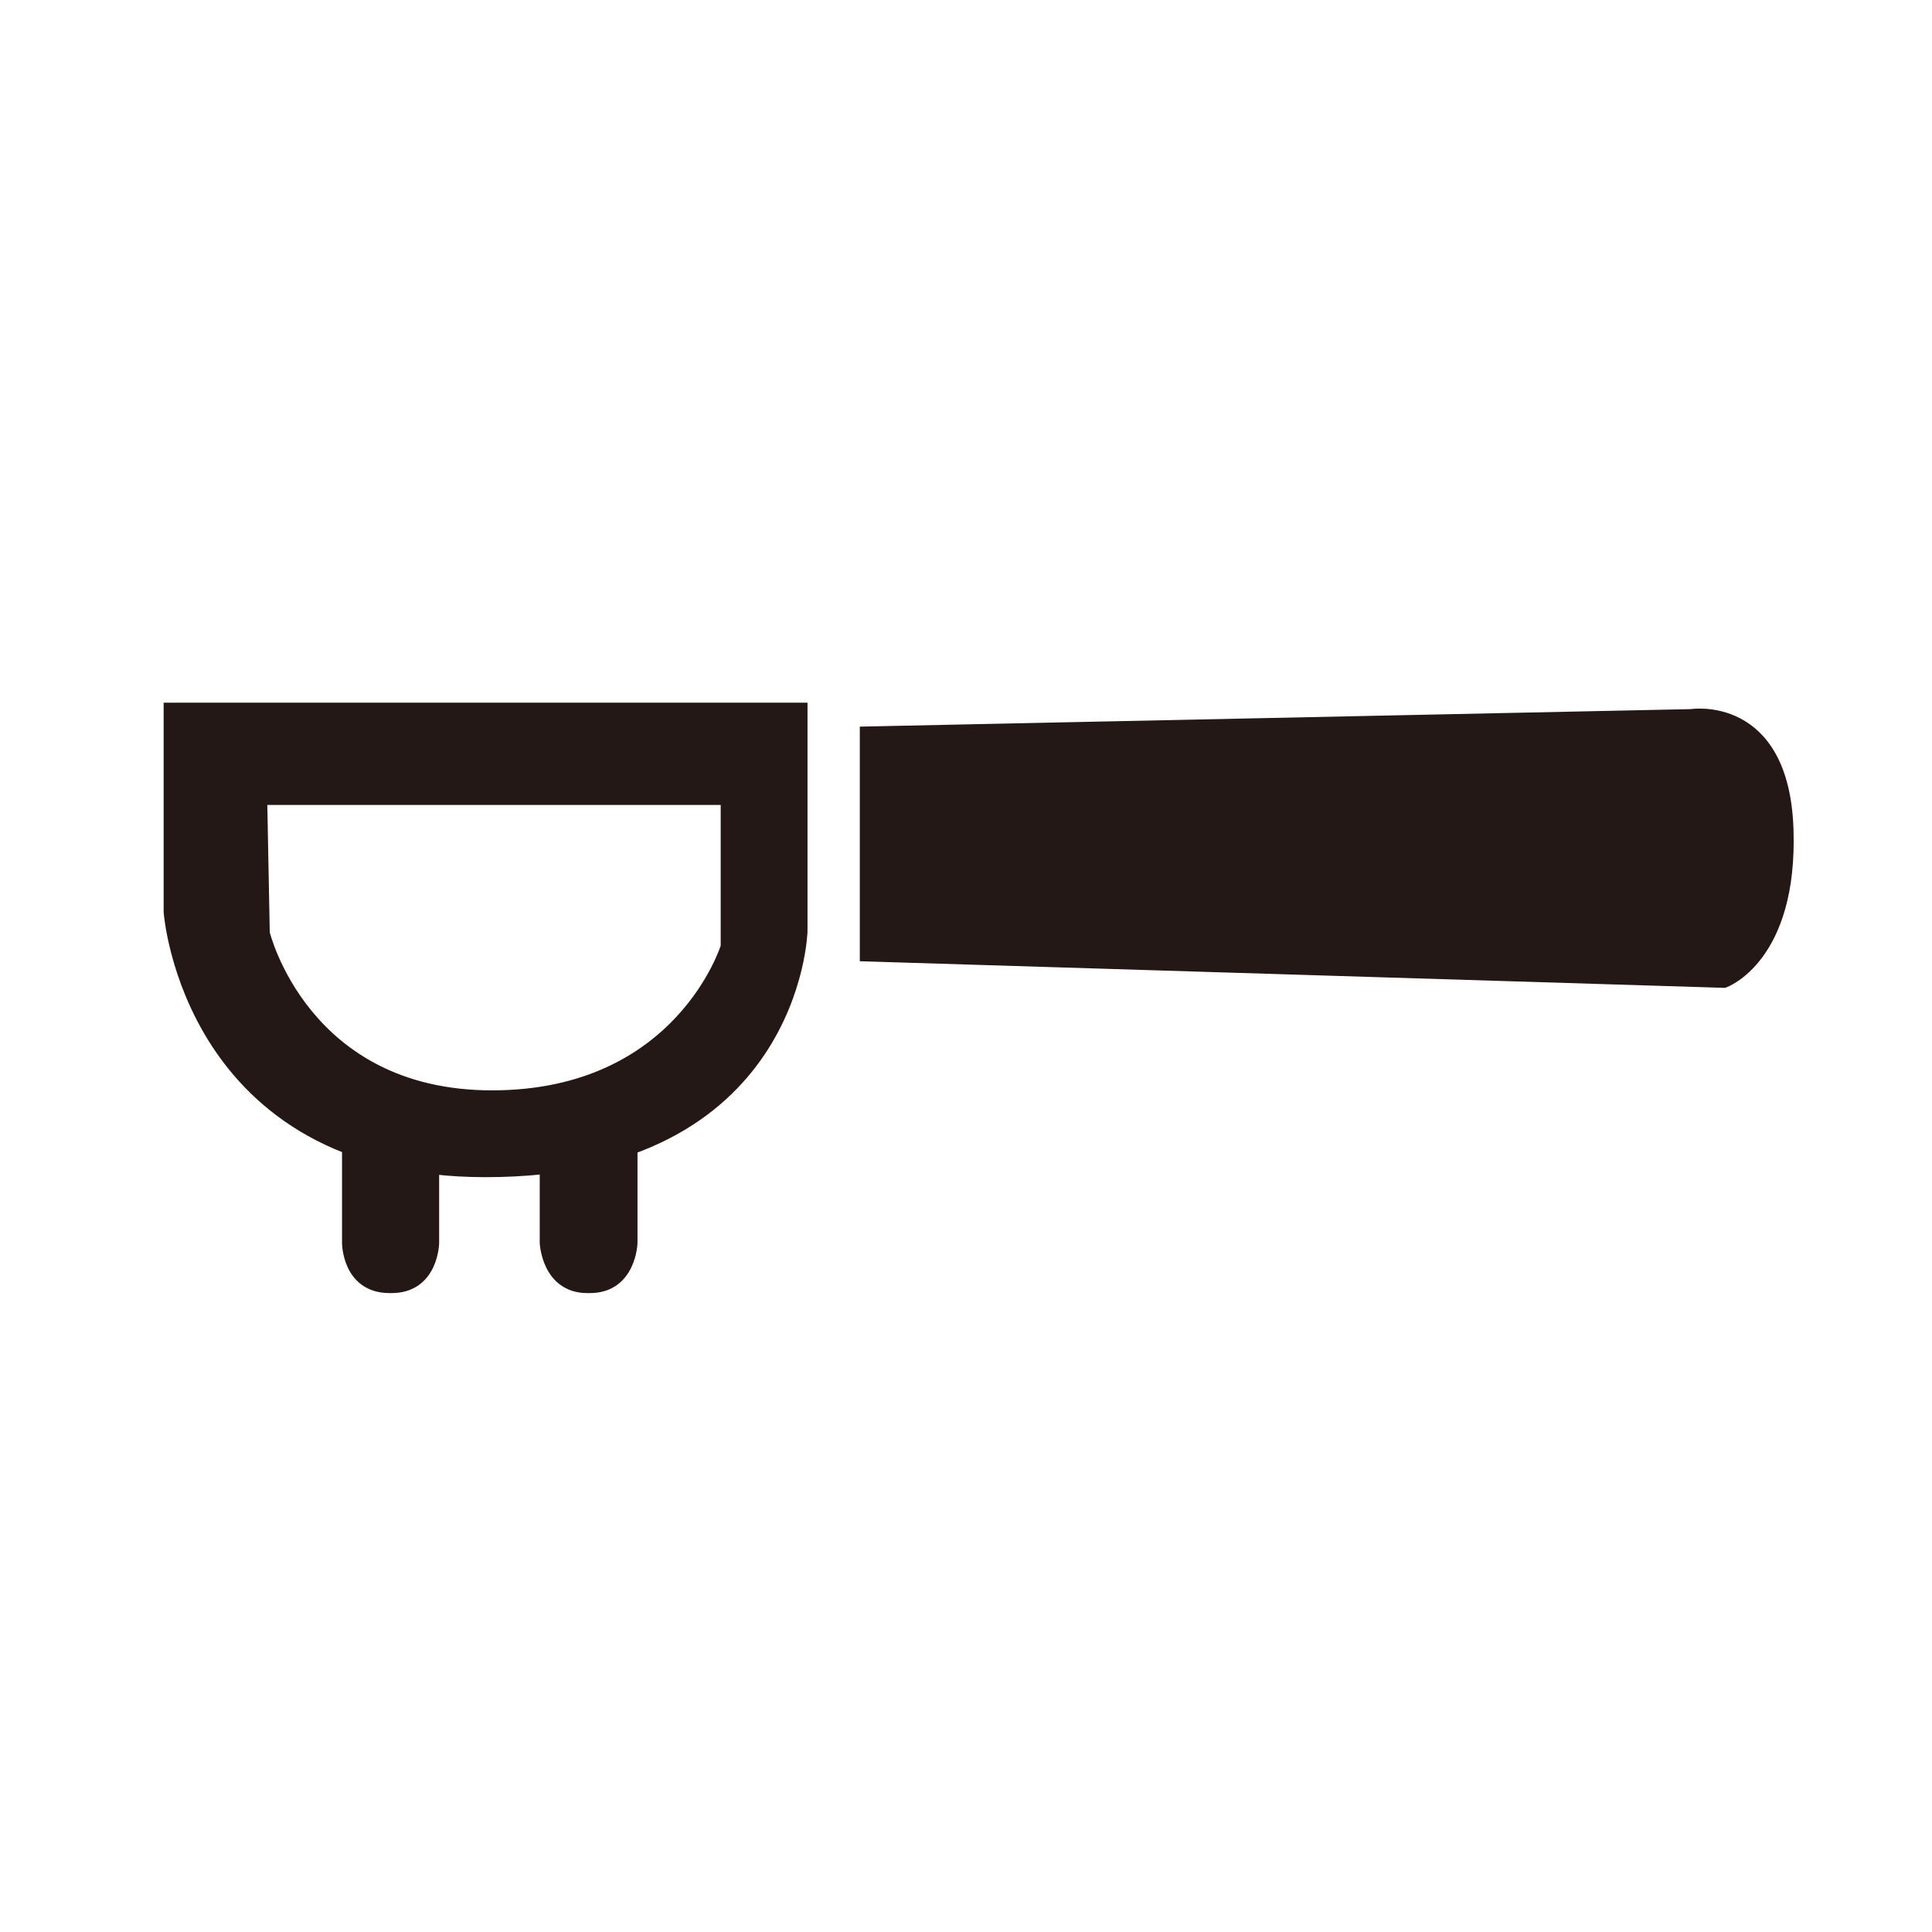 <?xml version="1.0" encoding="utf-8"?>
<!-- Generator: Adobe Illustrator 26.0.2, SVG Export Plug-In . SVG Version: 6.00 Build 0)  -->
<svg version="1.1" id="Layer_1" xmlns="http://www.w3.org/2000/svg" xmlns:xlink="http://www.w3.org/1999/xlink" x="0px" y="0px"
	 viewBox="0 0 30 30" style="enable-background:new 0 0 30 30;" xml:space="preserve">
<style type="text/css">
	.st0{clip-path:url(#SVGID_00000067208381445885080000000014456233142233899678_);fill:#231815;}
	
		.st1{clip-path:url(#SVGID_00000067208381445885080000000014456233142233899678_);fill:none;stroke:#231815;stroke-width:0.198;stroke-miterlimit:3.864;}
</style>
<g>
	<defs>
		<rect id="SVGID_1_" x="0.76" y="9.45" width="27.89" height="11.5"/>
	</defs>
	<clipPath id="SVGID_00000107555914459556585890000000250560731392538044_">
		<use xlink:href="#SVGID_1_"  style="overflow:visible;"/>
	</clipPath>
	<path style="clip-path:url(#SVGID_00000107555914459556585890000000250560731392538044_);fill:#231815;" d="M6.72,17.53v1.77
		c0,0-0.01,0.68-0.64,0.68H6.05c-0.64,0-0.64-0.68-0.64-0.68v-1.77H6.72z"/>
	
		<path style="clip-path:url(#SVGID_00000107555914459556585890000000250560731392538044_);fill:none;stroke:#231815;stroke-width:0.198;stroke-miterlimit:3.864;" d="
		M6.72,17.53v1.77c0,0-0.01,0.68-0.64,0.68H6.05c-0.64,0-0.64-0.68-0.64-0.68v-1.77H6.72z"/>
	<path style="clip-path:url(#SVGID_00000107555914459556585890000000250560731392538044_);fill:#231815;" d="M9.8,17.53v1.77
		c0,0-0.02,0.68-0.64,0.68H9.12c-0.61,0-0.64-0.68-0.64-0.68v-1.77H9.8z"/>
	
		<path style="clip-path:url(#SVGID_00000107555914459556585890000000250560731392538044_);fill:none;stroke:#231815;stroke-width:0.198;stroke-miterlimit:3.864;" d="
		M9.8,17.53v1.77c0,0-0.02,0.68-0.64,0.68H9.12c-0.61,0-0.64-0.68-0.64-0.68v-1.77H9.8z"/>
	<path style="clip-path:url(#SVGID_00000107555914459556585890000000250560731392538044_);fill:#231815;" d="M13.45,11.38v3.45
		l13.32,0.41c0,0,1.05-0.37,0.98-2.37c-0.07-1.99-1.49-1.76-1.49-1.76L13.45,11.38z"/>
	
		<path style="clip-path:url(#SVGID_00000107555914459556585890000000250560731392538044_);fill:none;stroke:#231815;stroke-width:0.198;stroke-miterlimit:3.864;" d="
		M13.45,11.38v3.45l13.32,0.41c0,0,1.05-0.37,0.98-2.37c-0.07-1.99-1.49-1.76-1.49-1.76L13.45,11.38z"/>
	<path style="clip-path:url(#SVGID_00000107555914459556585890000000250560731392538044_);fill:#231815;" d="M2.64,11.01h9.8v3.45
		c0,0-0.1,3.72-4.9,3.72c-4.61,0-4.9-4.02-4.9-4.02L2.64,11.01L2.64,11.01z M4.09,14.49c0,0,0.61,2.54,3.55,2.54
		c2.94,0,3.65-2.33,3.65-2.33v-2.3H4.05L4.09,14.49z"/>
	
		<path style="clip-path:url(#SVGID_00000107555914459556585890000000250560731392538044_);fill:none;stroke:#231815;stroke-width:0.198;stroke-miterlimit:3.864;" d="
		M2.64,11.01h9.8v3.45c0,0-0.1,3.72-4.9,3.72c-4.61,0-4.9-4.02-4.9-4.02L2.64,11.01L2.64,11.01z M4.09,14.49
		c0,0,0.61,2.54,3.55,2.54c2.94,0,3.65-2.33,3.65-2.33v-2.3H4.05L4.09,14.49z"/>
</g>
</svg>
